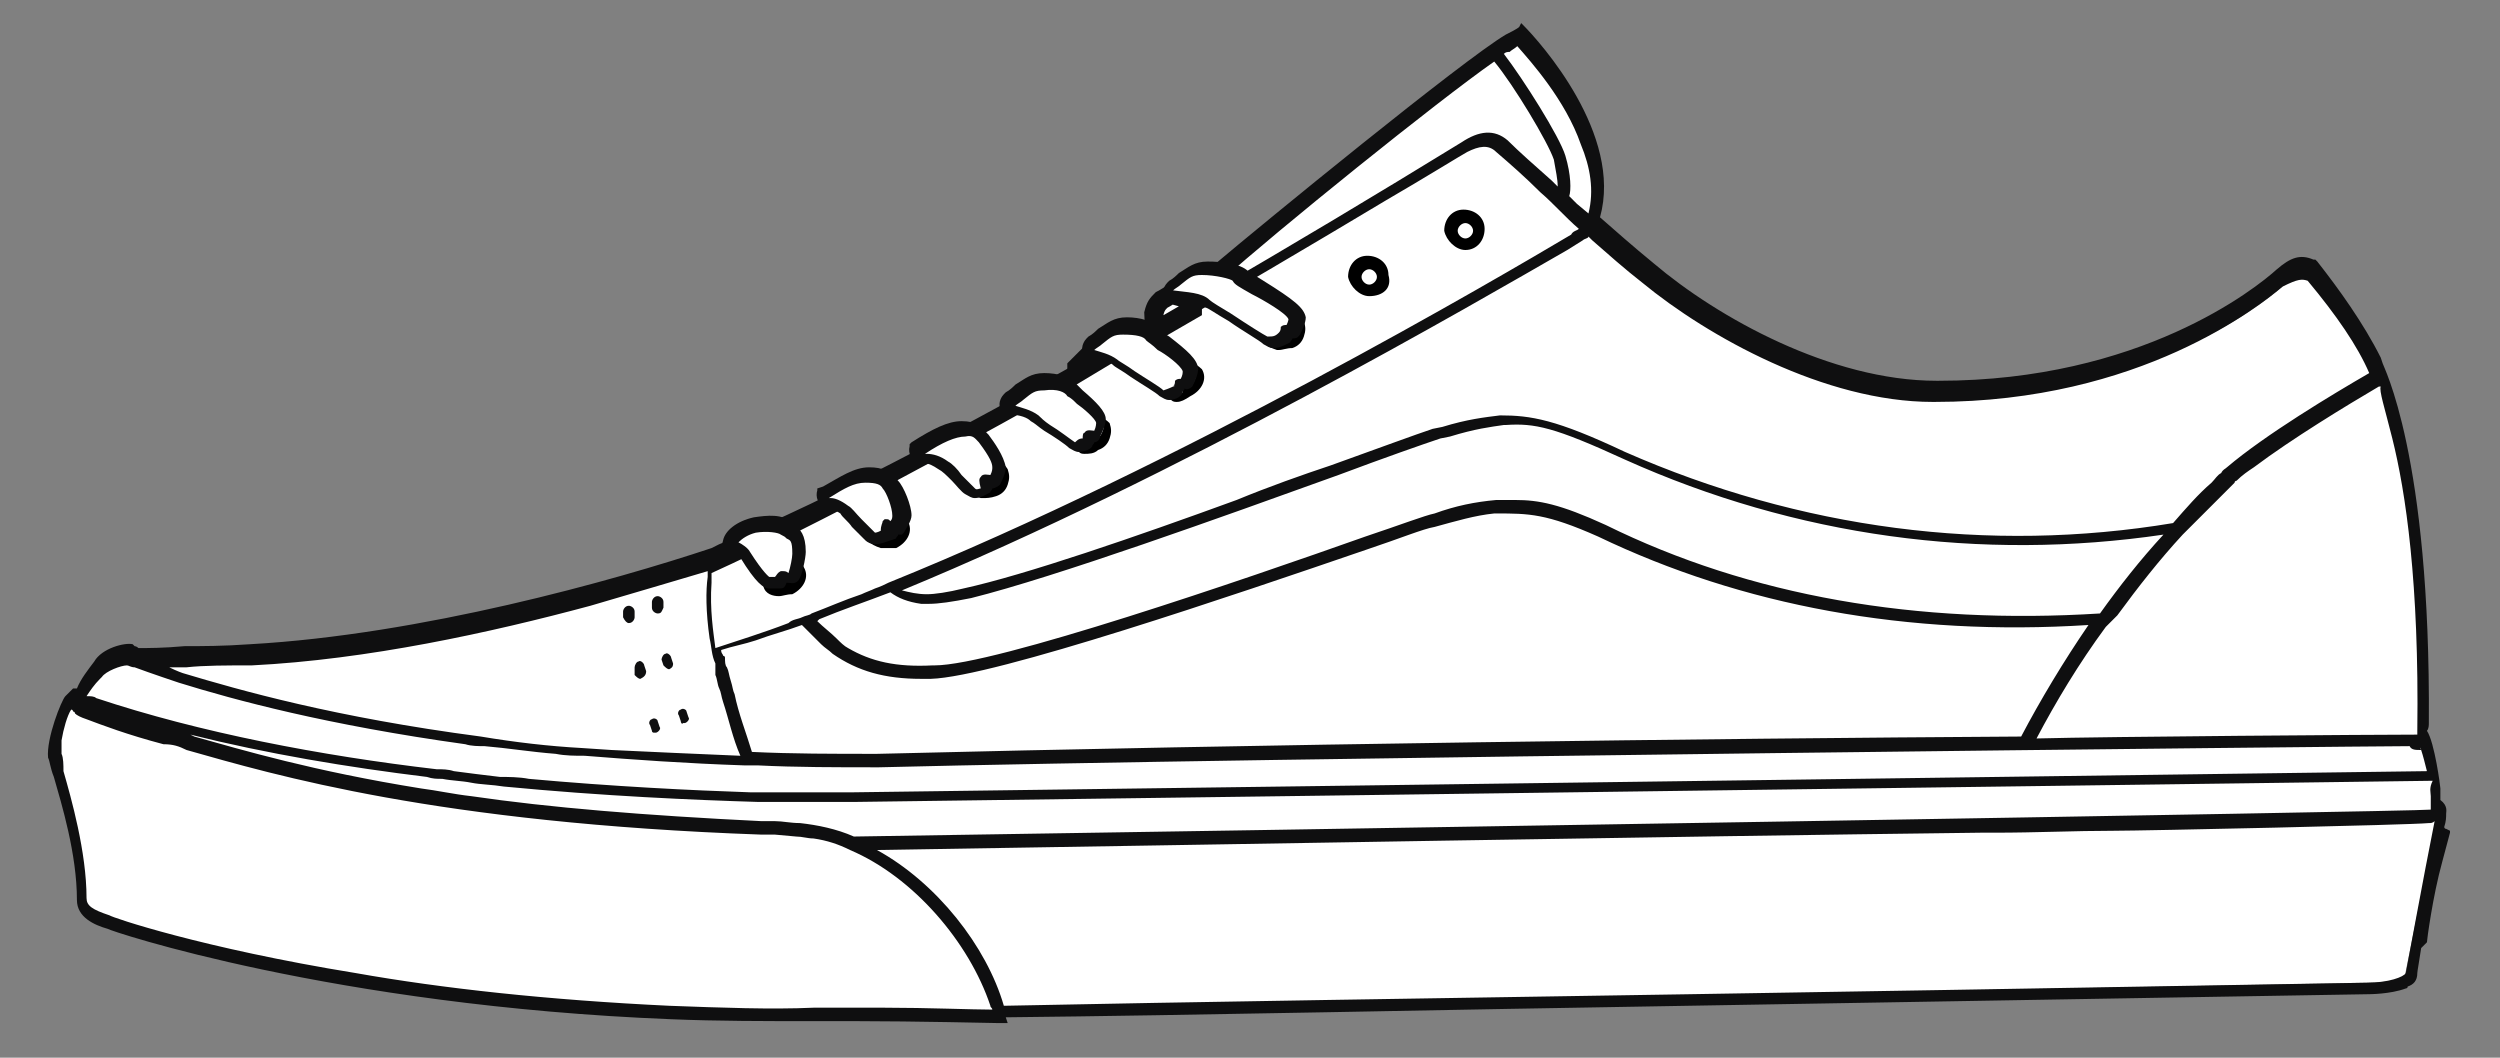 <?xml version="1.0" encoding="utf-8"?>
<!-- Generator: Adobe Illustrator 28.1.0, SVG Export Plug-In . SVG Version: 6.00 Build 0)  -->
<svg version="1.1" id="i-shoe-style-old-skool" xmlns="http://www.w3.org/2000/svg" xmlns:xlink="http://www.w3.org/1999/xlink"
	 x="0px" y="0px" viewBox="0 0 130 55" style="enable-background:new 0 0 130 55;" xml:space="preserve">
<rect x="0" y="0" width="130" height="55" fill="#808080" stroke="none"/>
<style type="text/css">
	.st0{fill:none;}
	.st1{fill:#0F0F10;}
	.st2{fill:#FFFFFF;}
	.st3{fill:#FFFFFF;stroke:#0F0F10;}
</style>
<path class="st0" d="M48.2,31.4c-0.9,0-1.5-0.2-2-0.6c-1.3,0.5-2.6,1-3.9,1.5c1.7,1.9,3.2,2.4,6,2.4h0.2c3.2-0.1,16.2-4.6,22.4-6.7
	c1.8-0.6,3-1.1,3.6-1.2c1.2-0.4,2.2-0.6,3.2-0.7h0.1c0.3,0,0.6,0,0.9,0c1.3,0,2.4,0.2,4.7,1.3C91,31,99.6,32.6,109.1,32
	c1-1.5,2.1-2.8,3.2-4.1c-9.5,1.4-19.1,0.1-28-3.9c-3.6-1.7-4.8-1.8-6.2-1.8H78c-0.7,0.1-1.6,0.2-2.8,0.6l-0.5,0.1
	c-0.9,0.3-2.8,1-5.3,1.9C62.1,27.4,50.9,31.5,48.2,31.4L48.2,31.4z M8.6,34.6c0.4,0.1,0.7,0.3,0.7,0.3c4.5,1.3,13.3,3.9,29,4.4
	c-0.5-1.5-1-3.1-1.4-4.6c0-0.1,0-0.1,0-0.1c-0.1-0.5-0.2-0.9-0.3-1.3c-0.2-1.5-0.1-2.6-0.1-3.2c0-0.1,0-0.1,0-0.2v-0.1
	c-1.7,0.5-3.7,1.2-6.1,1.8c-5.2,1.4-11.6,2.8-17.6,3.1c-1.4,0.1-2.5,0.1-3.4,0.1C9.2,34.5,8.9,34.5,8.6,34.6L8.6,34.6z"/>
<path class="st1" d="M82.6,11.6c0,0-0.1,0.1-0.4,0.3c0.2,0.1,0.3,0.3,0.5,0.5c0.1-0.1,0.2-0.1,0.2-0.1L82.6,11.6L82.6,11.6z"/>
<path class="st0" d="M82.2,7.5c0.4,1.3,0.5,2.4,0.4,3.6l0,0C82.9,10,82.7,8.7,82.2,7.5L82.2,7.5z M82.5,12.1L82.5,12.1L82.5,12.1z
	 M81,9.7c0-0.3-0.1-0.9-0.2-1.4c-0.2-0.9-2.1-3.9-3.1-5.1C74.7,5.4,66.3,12,63.4,14.6c-0.3,0.3-0.6,0.5-0.9,0.8
	c7.5-4.4,13.4-8,13.4-8c0.9-0.5,1.7-0.7,2.4-0.1c0.7,0.6,1.5,1.3,2.3,2.1L81,9.7L81,9.7z M106,38.3c3.6,0,17.8-0.1,19.8-0.1
	c0-0.1,0-0.1,0-0.2c0-7.7-0.7-12.4-1.3-15.2c-0.3-1.5-0.7-2.4-0.9-2.8h-0.1c-1.7,0.9-4.5,2.6-6.5,4.2c-0.3,0.3-0.7,0.5-0.9,0.7
	c0,0.1-0.1,0.1-0.1,0.1c-0.6,0.6-1.3,1.2-1.9,1.9c-0.3,0.3-0.5,0.5-0.7,0.8c-1.1,1.3-2.3,2.7-3.4,4.2l-0.5,0.7
	C108.2,34.5,107,36.5,106,38.3L106,38.3z M37.6,33.9c0,0.1,0.1,0.2,0.1,0.3c0.6-0.3,1.1-0.5,1.7-0.9C38.7,33.6,38.2,33.8,37.6,33.9
	L37.6,33.9z"/>
<path d="M42.4,32.4L42.4,32.4c0.1,0,0.1,0,0.1-0.1L42.4,32.4L42.4,32.4z"/>
<path class="st0" d="M76.4,7.9c-0.2,0.1-2.3,1.5-4.1,2.5c-3,1.8-7.4,4.4-12.3,7.2c-0.8,0.5-1.7,0.9-2.5,1.4
	c-7.2,4.1-15,8.3-20.2,10.3c0,0.2,0,0.3,0,0.5c-0.1,1.5,0.1,2.6,0.2,3.4c1.3-0.4,2.5-0.8,3.8-1.3c0.2-0.1,0.5-0.1,0.7-0.3
	c0.1-0.1,0.3-0.1,0.5-0.2c0.9-0.3,1.8-0.7,2.6-1c0.2-0.1,0.5-0.2,0.7-0.3c0.2-0.1,0.4-0.2,0.7-0.3C61.4,24,78.1,14.2,81.9,12
	c0.1-0.1,0.3-0.2,0.4-0.3c-0.1-0.1-0.2-0.2-0.3-0.3c-0.6-0.5-1.2-1.1-1.7-1.6c-0.9-0.8-1.7-1.5-2.3-2.1C77.5,7.5,77,7.5,76.4,7.9
	L76.4,7.9z"/>
<path class="st0" d="M115.6,24.5c0.1-0.1,0.2-0.1,0.3-0.3c2-1.7,5.5-3.8,7.4-4.9c-0.7-1.3-1.7-3-3.2-4.8c-0.3-0.1-0.5-0.1-1.1,0.4
	c-1.1,1-7.3,6-18.1,6h-0.1c-5.7,0-11.7-3.4-15.1-6.2c-0.9-0.8-1.8-1.5-2.6-2.2c-0.1-0.1-0.1-0.1-0.2-0.2l0,0
	c-0.1,0.1-0.2,0.1-0.3,0.2l-0.8,0.5c-4.6,2.7-20.3,11.8-34.6,17.6c0.3,0.1,0.7,0.3,1.3,0.2c0.4,0,1.1-0.1,1.9-0.3
	c3.2-0.7,9.1-2.8,14.2-4.6c1.8-0.7,3.4-1.3,4.9-1.8c2.4-0.9,4.4-1.6,5.3-1.9l0.5-0.1c1.3-0.4,2.2-0.6,3-0.6h0.1
	c1.6-0.1,2.8,0.2,6.5,1.9c9.1,4,18.8,5.4,28.5,3.7c0.7-0.7,1.3-1.4,2-2.1C115.2,24.8,115.4,24.6,115.6,24.5L115.6,24.5z M82.6,11.3
	c0.3-1.3,0-2.5-0.4-3.6c-0.9-2.3-2.6-4.4-3.3-5.2c-0.1,0.1-0.3,0.1-0.4,0.3c-0.1,0.1-0.1,0.1-0.3,0.1c1,1.3,2.9,4.3,3.2,5.3
	c0.3,1,0.2,1.7,0.2,2.1l0.4,0.4L82.6,11.3L82.6,11.3z M37.6,36.4c-0.1-0.2-0.1-0.4-0.2-0.7l-0.2-0.7c-0.1-0.2-0.1-0.4-0.1-0.6l0,0
	v-0.1c-0.1-0.5-0.2-0.9-0.3-1.3c-0.2-1.5-0.1-2.6-0.1-3.2c0-0.1,0-0.1,0-0.2v-0.1c-1.7,0.5-3.7,1.2-6.1,1.8
	c-5.2,1.4-11.6,2.8-17.6,3.1c-1.4,0.1-2.5,0.1-3.4,0.1c-0.3,0-0.6,0-0.9,0c0.4,0.1,0.7,0.3,0.7,0.3c3,0.9,7.9,2.3,15.5,3.3
	c1.8,0.2,3.5,0.4,5.3,0.6c2.7,0.3,5.5,0.4,8.2,0.5C38.2,38.2,37.8,37.3,37.6,36.4L37.6,36.4z"/>
<path class="st0" d="M81,9.7c0-0.3-0.1-0.9-0.2-1.4c-0.2-0.9-2.1-3.9-3.1-5.1C74.7,5.4,66.3,12,63.4,14.6c-0.3,0.3-0.6,0.5-0.9,0.8
	c7.5-4.4,13.4-8,13.4-8c0.9-0.5,1.7-0.7,2.4-0.1c0.7,0.6,1.5,1.3,2.3,2.1L81,9.7L81,9.7z"/>
<path class="st2" d="M3.7,36.5c-0.1,0-0.9,2-0.8,2.9c0.1,0.8,1.5,4.4,1.5,7.5c0,0.6,0.5,0.9,1.4,1.1c1.7,0.6,12.8,4,28.8,4.6
	c2.4,0.1,5.1,0.2,7.9,0.2c0.7,0,1.5,0,2.2-0.1c2.8,0,7.3,0.1,7.3,0.1c0-0.1-0.1-0.1-0.1-0.3c23.3-0.5,71.2-1.4,71.2-1.4l1.9-0.1
	c0,0,1.1-5.6,1.8-8.5c0,0-0.1-0.2,0-0.3c0.1-0.3,0-0.9,0-0.9c0-0.1-0.5-2.8-0.8-2.8l0,0c0.1-0.2,0.1-0.3,0.1-0.5
	c0.1-13-2.1-18-2.4-18.5l0,0c-0.7-1.6-2-3.4-3.4-5.2c-0.5-0.2-0.9-0.1-1.5,0.5c-2,1.8-8.2,5.9-18,5.8c-5.8,0-11.8-3.6-14.9-6.2
	c-1-0.9-2-1.7-3-2.6c1.1-3.6-1.8-7.7-3.8-9.9c-0.1,0-0.3,0.1-0.6,0.3c-1.7,0.9-12.1,9.3-15.2,12c-1.1,1-2.2,2-3.4,3
	c-7.9,4.6-17.1,9.5-22.8,11.7l0,0c-2.8,0.9-14,4.5-24,5c-3,0.1-4.9,0.2-6.1,0.3c-0.2-0.1-0.3-0.1-0.3-0.1c-0.3-0.1-1.3,0.2-1.7,0.7
	c0,0-0.7,0.8-1.1,1.7C3.7,36.5,3.7,36.5,3.7,36.5L3.7,36.5z"/>
<path class="st1" d="M3.4,36.2c-0.2,0.2-1,2.2-0.9,3.2l0,0c0.1,0.2,0.1,0.5,0.3,1c0.4,1.4,1.2,4,1.2,6.4c0,0.9,0.9,1.3,1.6,1.5
	c0.1,0.1,11.7,4,29.3,4.7c2.4,0.1,4.9,0.1,7.5,0.1c0.1,0,1.1,0,2.2,0c2.8,0,7.3,0.1,7.3,0.1h0.5l-0.1-0.3c9.6-0.1,23-0.4,35.5-0.6
	c17.9-0.3,34.9-0.6,35.3-0.6c0.1,0,1.2,0,2-0.3c0,0,0.1,0,0.1-0.1c0.3-0.1,0.5-0.3,0.5-0.7c0-0.1,0.1-0.6,0.2-1.3
	c0.1-0.1,0.2-0.2,0.3-0.3c0-0.1,0.3-2.4,0.8-4.2l0.4-1.5v-0.1l-0.2-0.1c-0.1,0-0.1-0.1-0.1-0.1c0.1-0.3,0.1-0.5,0.1-0.7
	c0-0.1,0.1-0.4-0.3-0.7c0-0.2,0-0.5,0-0.6V41c0-0.1-0.3-2.4-0.7-3c0.1-0.1,0.1-0.3,0.1-0.4c0.1-14-2.4-18.6-2.4-18.7l-0.1-0.3l0,0
	c-0.9-1.8-2.2-3.6-3.3-5l-0.1-0.1h-0.1c-0.7-0.3-1.2-0.1-1.9,0.5c-1.1,1-7.1,5.8-17.6,5.8h-0.1c-5.5,0-11.4-3.3-14.7-6.1
	c-1.1-0.9-2-1.7-2.8-2.4c1.2-4.3-3.1-9.1-4-10l-0.1-0.1L79,1.4c-0.1,0.1-0.5,0.3-0.7,0.4c-2.2,1.3-12.6,9.8-15.2,12
	c-1.1,0.9-2.2,1.9-3.2,2.9C52,21.2,43,26.1,37.4,28.3L37,28.5c-5.1,1.7-15.1,4.5-24,5c-1.4,0.1-2.5,0.1-3.4,0.1
	c-1.1,0.1-1.9,0.1-2.4,0.1C7.1,33.6,7,33.6,7,33.6l-0.1-0.1H6.9c-0.4-0.1-1.6,0.2-2,0.9c-0.3,0.4-0.7,0.9-0.9,1.4H3.8L3.4,36.2
	L3.4,36.2z M37.2,35.1c0.1,0.2,0.1,0.5,0.2,0.7c0.1,0.2,0.1,0.4,0.2,0.7c0.3,0.9,0.5,1.9,0.9,2.8c-2.4-0.1-4.6-0.2-6.7-0.3l-1.5-0.1
	c-1.8-0.1-3.5-0.3-5.3-0.6c-7.6-1-12.5-2.4-15.5-3.3c0,0-0.3-0.1-0.7-0.3c0.3,0,0.5,0,0.9,0c0.9-0.1,2.1-0.1,3.4-0.1
	c6-0.3,12.4-1.7,17.6-3.1c2.4-0.7,4.4-1.3,6.1-1.8v0.1c0,0.1,0,0.1,0,0.2c-0.1,0.7-0.1,1.8,0.1,3.2c0.1,0.4,0.1,0.9,0.3,1.3v0.1l0,0
	L37.2,35.1L37.2,35.1z M83.1,27.9c7.5,3.6,16.1,5.2,25.5,4.6c-1.3,1.9-2.5,3.9-3.5,5.8c-16.4,0.1-39.4,0.4-59.5,0.9
	c-2.3,0-4.4,0-6.5-0.1c-0.3-1-0.7-2-0.9-3c-0.1-0.2-0.1-0.4-0.2-0.7s-0.1-0.5-0.2-0.7c-0.1-0.1-0.1-0.3-0.1-0.5c0,0,0-0.1-0.1-0.1
	c0-0.1-0.1-0.1-0.1-0.3c0.6-0.2,1.2-0.3,1.8-0.5c0.8-0.3,1.6-0.5,2.4-0.8c0.1,0.1,0.1,0.1,0.1,0.1c0.3,0.3,0.6,0.6,0.9,0.9
	c0.2,0.2,0.4,0.3,0.6,0.5c1.3,0.9,2.7,1.3,4.6,1.3c0.1,0,0.3,0,0.4,0h0.1c3.3-0.1,15.9-4.4,22.6-6.7c1.8-0.6,3-1.1,3.6-1.2
	c1.1-0.3,2.1-0.6,3.1-0.7h0.1C79.5,26.7,80.4,26.7,83.1,27.9L83.1,27.9z M109.2,31.9C99.7,32.5,91,31,83.5,27.3
	C81.1,26.2,80,26,78.8,26c-0.3,0-0.5,0-0.9,0h-0.1c-1.1,0.1-2.1,0.3-3.2,0.7c-0.5,0.1-1.8,0.6-3.6,1.2c-6.2,2.2-19.3,6.7-22.4,6.7
	h-0.1c-1.9,0.1-3.2-0.2-4.4-0.9c-0.2-0.1-0.4-0.3-0.6-0.5c-0.3-0.3-0.7-0.6-1-0.9l0,0l0.1-0.1c1.2-0.5,2.4-0.9,3.7-1.4
	c0.4,0.3,0.9,0.5,1.6,0.6c0.1,0,0.3,0,0.4,0c0.5,0,1.2-0.1,2.2-0.3c4.4-1.1,13-4.2,19.1-6.4c2.4-0.9,4.4-1.6,5.3-1.9l0.5-0.1
	c1.3-0.4,2.1-0.5,2.8-0.6h0.1c1.5-0.1,2.5,0.1,6.2,1.8c8.9,4,18.5,5.3,28,3.9C111.3,29.1,110.2,30.5,109.2,31.9L109.2,31.9z
	 M57.5,19c0.9-0.5,1.7-0.9,2.4-1.4c4.1-2.4,8.2-4.8,12.2-7.2C74,9.3,76.1,8,76.3,7.9c0.6-0.3,1.1-0.4,1.5,0c0.7,0.6,1.5,1.3,2.3,2.1
	c0.7,0.6,1.3,1.3,2,1.9c-0.1,0.1-0.3,0.1-0.4,0.3c-3.7,2.2-20.4,12-35.5,18.1c-0.2,0.1-0.4,0.2-0.7,0.3c-0.2,0.1-0.5,0.2-0.7,0.3
	c-0.9,0.3-1.8,0.7-2.6,1c-0.1,0.1-0.3,0.1-0.5,0.2c-0.2,0.1-0.5,0.1-0.7,0.3c-1.3,0.5-2.6,0.9-3.8,1.3c-0.1-0.8-0.3-2-0.2-3.4
	c0-0.2,0-0.4,0-0.5C42.5,27.3,50.3,23.1,57.5,19L57.5,19z M77.7,3.2c1,1.2,2.8,4.2,3.1,5.1C80.9,8.9,81,9.3,81,9.7l-0.3-0.3
	c-0.9-0.8-1.7-1.5-2.3-2.1c-0.7-0.6-1.5-0.5-2.4,0.1c-4.4,2.7-8.9,5.4-13.4,8c0.3-0.3,0.6-0.5,0.9-0.8C66.4,12,74.7,5.3,77.7,3.2
	L77.7,3.2z M82.2,7.5c0.5,1.2,0.7,2.4,0.4,3.6l0,0L82,10.6l-0.4-0.4c0.1-0.3,0.1-1.1-0.2-2.1c-0.3-1-2.2-4-3.2-5.3
	c0.1-0.1,0.2-0.1,0.3-0.1c0.1-0.1,0.3-0.2,0.4-0.3C79.6,3.2,81.4,5.2,82.2,7.5L82.2,7.5z M120,14.6c1.5,1.8,2.6,3.4,3.2,4.8
	c-1.9,1.1-5.4,3.2-7.4,4.9c-0.1,0.1-0.2,0.1-0.3,0.3c-0.2,0.1-0.3,0.3-0.5,0.5c-0.7,0.6-1.3,1.3-2,2.1c-9.6,1.6-19.4,0.3-28.5-3.7
	c-3.6-1.7-4.9-1.9-6.5-1.9H78c-0.8,0.1-1.7,0.2-3,0.6l-0.5,0.1c-0.9,0.3-2.8,1-5.3,1.9c-1.5,0.5-3.2,1.1-4.9,1.8
	c-5.2,1.9-11,3.9-14.2,4.6c-0.8,0.2-1.5,0.3-1.9,0.3c-0.5,0-0.9-0.1-1.3-0.2c14.3-5.9,29.9-15,34.6-17.7l0.8-0.5
	c0.1-0.1,0.3-0.1,0.3-0.2l0,0c0.1,0.1,0.1,0.1,0.2,0.2c0.8,0.7,1.7,1.5,2.6,2.2c3.4,2.8,9.5,6.2,15.1,6.2h0.1c10.7,0,16.9-5,18.1-6
	C119.5,14.5,119.7,14.5,120,14.6L120,14.6z M124.4,22.8c0.7,2.8,1.4,7.5,1.3,15.2c0,0.1,0,0.1,0,0.2c-2,0-16.1,0.1-19.8,0.2
	c1-1.9,2.2-3.9,3.6-5.8l0.3-0.3l0.3-0.3c1.1-1.5,2.2-2.9,3.4-4.2c0.1-0.1,0.3-0.3,0.4-0.4c0.1-0.1,0.3-0.3,0.4-0.4
	c0.7-0.7,1.3-1.3,1.9-1.9c0-0.1,0.1-0.1,0.1-0.1c0.3-0.3,0.6-0.5,0.9-0.7c2-1.5,4.8-3.2,6.5-4.2h0.1C123.7,20.3,124,21.2,124.4,22.8
	L124.4,22.8z M125.9,39c0.1,0.3,0.2,0.7,0.3,1.1l-81.8,1.1c-0.1,0-1.8,0-4.6,0H39c-3-0.1-7.1-0.3-11.5-0.7c-0.5-0.1-1.1-0.1-1.5-0.1
	c-0.8-0.1-1.7-0.2-2.4-0.3c-0.3-0.1-0.6-0.1-0.9-0.1c-6-0.7-12.3-1.9-17.7-3.7c-0.1-0.1-0.3-0.1-0.5-0.1c0.2-0.3,0.4-0.6,0.7-0.9
	l0.1-0.1c0.2-0.3,1-0.6,1.3-0.6c0.1,0,0.2,0.1,0.4,0.1c0.8,0.3,2.3,0.8,2.3,0.8c2.9,0.9,7.7,2.2,14.9,3.2c0.3,0.1,0.7,0.1,1,0.1
	c1.2,0.1,2.4,0.3,3.7,0.4c0.5,0.1,1,0.1,1.5,0.1c2.5,0.2,5.3,0.4,8.3,0.5h0.7c2,0.1,4.1,0.1,6.3,0.1c20-0.5,77.5-1.1,79.6-1.1
	C125.4,39,125.6,39,125.9,39C125.8,38.8,125.9,38.9,125.9,39L125.9,39z M126.4,41.4L126.4,41.4c0,0.2,0,0.5,0,0.7
	c-0.7,0.1-62.7,1.1-82,1.4c-0.9-0.4-1.9-0.6-2.8-0.7c-0.5,0-0.9-0.1-1.3-0.1c-0.3,0-0.5,0-0.7,0c-6.1-0.3-11-0.7-15.1-1.3
	c-0.9-0.1-1.8-0.3-2.6-0.4c-5.6-0.9-9.3-2-11.8-2.7l-0.2-0.1c4,1,8.2,1.7,12.3,2.2c0.3,0.1,0.5,0.1,0.8,0.1c0.5,0.1,1,0.1,1.5,0.2
	c0.5,0.1,1.1,0.1,1.7,0.2c5.2,0.5,9.9,0.7,13.2,0.8c0.3,0,0.5,0,0.7,0c1.3,0,2.4,0,3.2,0s1.2,0,1.2,0l82-1.1
	C126.3,41,126.4,41.2,126.4,41.4L126.4,41.4z M52.2,52.3c-0.9-3.1-3.5-6.4-6.6-8.1c18.9-0.3,40.9-0.7,57.4-0.9c0.2,0,0.5,0,0.7,0
	c2.2,0,4.2-0.1,6.2-0.1c1.5,0,15.4-0.3,16.4-0.4c0.1,0,0.2,0,0.3-0.1c-0.6,3-1.4,7.4-1.5,7.9c-0.1,0.2-0.9,0.5-2,0.5
	c-0.5,0-16.6,0.3-35.3,0.6C75.3,51.9,61.8,52.1,52.2,52.3L52.2,52.3L52.2,52.3z M3.2,39.2c0-0.2,0-0.5,0-0.7
	c0.1-0.6,0.3-1.3,0.5-1.6c0.1,0,0.1,0.1,0.1,0.1c0.1,0,0.1,0.1,0.1,0.1c0.1,0.1,0.3,0.2,0.6,0.3c0.8,0.3,2.1,0.8,4,1.3
	C9,38.7,9.3,38.8,9.7,39c4.6,1.3,13,3.8,29.9,4.4c0.2,0,0.5,0,0.7,0l1.1,0.1c0.3,0,0.6,0.1,0.9,0.1c0.7,0.1,1.3,0.3,1.9,0.6
	c3.3,1.4,6.2,4.8,7.3,8.1l0,0c0,0.1,0.1,0.1,0.1,0.2c-1,0-3.4-0.1-5.6-0.1h-1.5c-0.8,0-1.5,0-2.2,0c-2.2,0.1-4.8,0-7.5-0.1
	C28.5,52,23,51.4,18.5,50.6c-8-1.3-12.7-2.9-12.8-3c-0.9-0.3-1.2-0.5-1.2-0.9c0-2.4-0.8-5.2-1.2-6.6C3.3,39.8,3.3,39.4,3.2,39.2
	L3.2,39.2z"/>
<g>
	<path class="st1" d="M40.5,29.4c0.4-0.3,0.8-0.2,1,0.1c0.1,0.3,0,0.7-0.5,0.9c-0.5,0.2-0.9,0.1-1.1-0.1
		C39.8,30,40.1,29.7,40.5,29.4z"/>
	<path d="M40.5,31c-0.3,0-0.7-0.1-0.8-0.5c-0.3-0.5,0-1,0.6-1.3c0.3-0.2,0.7-0.3,1-0.1c0.2,0.1,0.4,0.2,0.5,0.4
		c0.3,0.5,0,1.1-0.6,1.4C40.9,30.9,40.7,31,40.5,31L40.5,31z M40.6,29.8c-0.3,0.1-0.4,0.4-0.4,0.5c0.1,0.1,0.3,0.1,0.6,0
		s0.4-0.4,0.3-0.5c0,0,0-0.1-0.1-0.1H41C40.9,29.6,40.8,29.6,40.6,29.8z"/>
	<path class="st1" d="M51,24.4c0.4-0.2,0.9-0.1,1,0.1c0.1,0.3,0,0.7-0.5,0.9c-0.4,0.2-0.9,0.1-1-0.1C50.4,25.1,50.6,24.7,51,24.4z"
		/>
	<path d="M51.1,25.9c-0.1,0-0.1,0-0.1,0c-0.3-0.1-0.5-0.2-0.7-0.4c-0.1-0.2-0.1-0.4-0.1-0.7c0.1-0.3,0.3-0.6,0.7-0.7
		c0.6-0.3,1.2-0.2,1.5,0.3c0.1,0.3,0.1,0.5,0,0.8c-0.1,0.3-0.3,0.5-0.6,0.6C51.5,25.9,51.3,25.9,51.1,25.9L51.1,25.9z M51.4,24.6
		c-0.1,0-0.2,0-0.3,0.1c-0.2,0.1-0.3,0.3-0.3,0.3c0,0.1,0,0.1,0,0.1s0.1,0.1,0.2,0.1c0.1,0,0.3,0,0.4-0.1s0.3-0.2,0.3-0.3
		c0-0.1,0.1-0.1,0-0.2C51.6,24.7,51.6,24.6,51.4,24.6L51.4,24.6z"/>
	<path class="st1" d="M45.8,27c0.4-0.2,0.9-0.1,1,0.1c0.1,0.3,0,0.7-0.5,0.9c-0.4,0.2-0.9,0.1-1-0.1C45.2,27.7,45.4,27.2,45.8,27z"
		/>
	<path d="M45.9,28.5c-0.1,0-0.1,0-0.1,0c-0.3-0.1-0.5-0.2-0.7-0.4C45,27.9,45,27.7,45,27.5c0.1-0.3,0.3-0.6,0.7-0.7
		c0.6-0.3,1.2-0.2,1.5,0.3c0.3,0.5,0,1.1-0.6,1.4C46.4,28.5,46.1,28.5,45.9,28.5L45.9,28.5z M46.3,27.2c-0.1,0-0.2,0-0.3,0.1
		c-0.2,0.1-0.3,0.3-0.3,0.3c0,0.1,0,0.1,0,0.1c0,0.1,0.1,0.1,0.2,0.1c0.1,0,0.3,0,0.4-0.1c0.3-0.1,0.4-0.4,0.3-0.5
		C46.5,27.3,46.4,27.2,46.3,27.2L46.3,27.2z"/>
	<path class="st1" d="M56.3,22.1c0.4-0.2,0.9-0.1,1.1,0.1c0.2,0.3-0.1,0.7-0.5,0.9c-0.4,0.2-0.9,0.1-1-0.1
		C55.8,22.7,55.9,22.3,56.3,22.1z"/>
	<path d="M56.4,23.6c-0.1,0-0.2,0-0.3-0.1c-0.2-0.1-0.4-0.2-0.5-0.4c-0.1-0.2-0.1-0.4-0.1-0.7c0.1-0.3,0.3-0.6,0.7-0.7
		c0.3-0.1,0.5-0.2,0.8-0.1c0.3,0.1,0.5,0.2,0.7,0.4c0.1,0.3,0.1,0.5,0,0.8c-0.1,0.3-0.3,0.5-0.6,0.6C56.9,23.6,56.6,23.6,56.4,23.6
		L56.4,23.6z M56.8,22.3c-0.1,0-0.2,0-0.3,0.1c-0.2,0.1-0.3,0.3-0.3,0.3c0,0.1,0,0.1,0,0.1c0,0.1,0.1,0.1,0.1,0.1
		c0.1,0.1,0.3,0,0.5-0.1c0.1-0.1,0.3-0.2,0.3-0.3c0-0.1,0.1-0.1,0-0.2C57,22.3,56.9,22.3,56.8,22.3C56.9,22.3,56.9,22.3,56.8,22.3
		L56.8,22.3z"/>
	<g>
		<path class="st1" d="M61.1,19.4c0.4-0.2,0.9-0.1,1.1,0.1c0.2,0.3-0.1,0.7-0.5,0.9s-0.9,0.1-1-0.1C60.5,20.1,60.7,19.6,61.1,19.4z"
			/>
		<path d="M61.2,20.9c-0.1,0-0.2,0-0.3-0.1c-0.2-0.1-0.4-0.2-0.5-0.4c-0.1-0.2-0.1-0.4-0.1-0.7c0.1-0.3,0.3-0.6,0.7-0.7
			c0.3-0.1,0.5-0.2,0.8-0.2c0.3,0.1,0.5,0.2,0.7,0.4c0.3,0.5,0,1.1-0.6,1.4C61.6,20.8,61.4,20.9,61.2,20.9L61.2,20.9z M61.6,19.6
			c-0.1,0-0.3,0-0.3,0.1C61.1,19.8,61,19.9,61,20c0,0.1,0,0.1,0,0.1s0.1,0.1,0.1,0.1c0.1,0.1,0.3,0,0.5-0.1c0.3-0.1,0.4-0.4,0.3-0.5
			S61.7,19.6,61.6,19.6L61.6,19.6L61.6,19.6z"/>
	</g>
	<g>
		<path class="st2" d="M66.4,16.7c0.4-0.2,0.9-0.2,1.1,0.1c0.1,0.3,0,0.7-0.5,0.9c-0.4,0.2-0.9,0.2-1-0.1
			C65.8,17.3,66,16.9,66.4,16.7z"/>
		<path d="M66.5,18.2c-0.1,0-0.1,0-0.1,0c-0.3-0.1-0.5-0.2-0.7-0.4c-0.1-0.2-0.1-0.4-0.1-0.7c0.1-0.3,0.3-0.6,0.7-0.7
			c0.3-0.2,0.7-0.2,1-0.1c0.2,0.1,0.4,0.2,0.5,0.4c0.1,0.3,0.1,0.5,0,0.8c-0.1,0.3-0.3,0.5-0.6,0.6C66.9,18.1,66.7,18.2,66.5,18.2
			L66.5,18.2z M66.9,16.9c-0.1,0-0.2,0-0.3,0.1c-0.2,0.1-0.3,0.3-0.3,0.3c0,0.1,0,0.1,0,0.1c0,0.1,0.1,0.1,0.2,0.1
			c0.1,0,0.3,0,0.4-0.1c0.1-0.1,0.3-0.2,0.3-0.3c0-0.1,0.1-0.1,0-0.2c0-0.1-0.1-0.1-0.1-0.1C67,16.9,66.9,16.9,66.9,16.9L66.9,16.9z
			"/>
	</g>
	<g>
		<path class="st2" d="M76.1,11.3c-0.4,0-0.7,0.3-0.7,0.7c0.1,0.4,0.3,0.7,0.7,0.7c0.4,0,0.7-0.3,0.7-0.7
			C76.9,11.6,76.5,11.3,76.1,11.3z"/>
		<path d="M76.2,13c-0.5,0-1-0.5-1.1-1c0-0.6,0.4-1.1,1-1.1c0.6,0,1.1,0.4,1.1,1S76.8,13,76.2,13L76.2,13L76.2,13z M76.2,11.6
			c-0.2,0-0.4,0.2-0.4,0.4c0,0.2,0.2,0.4,0.4,0.4s0.4-0.2,0.4-0.4S76.4,11.6,76.2,11.6z"/>
	</g>
	<g>
		<path class="st2" d="M71.2,13.6c-0.4,0-0.7,0.3-0.7,0.7c0,0.4,0.3,0.7,0.7,0.7c0.4,0,0.7-0.3,0.7-0.7
			C71.9,13.9,71.6,13.6,71.2,13.6z"/>
		<path d="M71.2,15.4c-0.5,0-1-0.5-1.1-1c0-0.6,0.4-1.1,1-1.1c0.6,0,1.1,0.4,1.1,1C72.4,15,71.9,15.4,71.2,15.4L71.2,15.4L71.2,15.4
			z M71.2,14c-0.2,0-0.4,0.2-0.4,0.4c0,0.2,0.2,0.4,0.4,0.4s0.4-0.2,0.4-0.4S71.4,14,71.2,14z"/>
	</g>
</g>
<g>
	<path class="st3" d="M62,15.6v0.5l-1.9,1.1c0,0-0.1-0.5-0.1-0.9c0.1-0.4,0.2-0.5,0.4-0.7c0.2-0.1,0.5-0.3,0.5-0.3L62,15.6z
		 M57.5,18.5l-1.5,0.9v-0.3c0,0,0.3-0.3,0.3-0.3c0,0,0.5-0.5,0.5-0.5C57.5,18.5,57.5,18.5,57.5,18.5z"/>
</g>
<g>
	<path class="st2" d="M37.9,28.3c0.3-0.9,2.4-1.3,3-0.8c0.2,0.3,0.7,0.1,0.7,1.3c0,0.3-0.2,1.2-0.3,1.3c-0.1,0.1-0.4-0.1-0.5-0.1
		c-0.1,0-0.1,0.3-0.2,0.3c-0.1,0-0.4,0-0.5,0c-0.3,0-0.7-0.5-1.3-1.4C38.5,28.4,37.9,28.3,37.9,28.3L37.9,28.3z"/>
	<path class="st1" d="M40.5,30.6L40.5,30.6c-0.1,0-0.5,0-0.5,0c-0.3,0-0.7-0.3-1.5-1.6c-0.2-0.3-0.6-0.4-0.6-0.4l-0.4-0.1l0.1-0.4
		c0.1-0.5,0.7-1,1.6-1.2c0.7-0.1,1.5-0.2,2,0.3c0,0,0.1,0.1,0.1,0.1c0.3,0.2,0.6,0.5,0.6,1.4c0,0.3-0.2,1.3-0.4,1.5
		c-0.2,0.2-0.4,0.1-0.6,0.1C40.8,30.6,40.7,30.6,40.5,30.6L40.5,30.6z M40.7,29.7c0.1,0,0.2,0,0.3,0.1c0.1-0.3,0.2-0.8,0.2-1
		c0-0.7-0.1-0.7-0.3-0.8c-0.1-0.1-0.1-0.1-0.3-0.2c-0.1-0.1-0.7-0.2-1.3-0.1c-0.4,0.1-0.7,0.3-0.9,0.5c0.2,0.1,0.5,0.3,0.6,0.5
		c0.7,1.1,1,1.3,1,1.3c0.1,0,0.2,0,0.3,0c0.1-0.1,0.1-0.2,0.3-0.3C40.7,29.7,40.7,29.7,40.7,29.7L40.7,29.7z"/>
	<path class="st2" d="M42.7,25.7c0.9-0.6,1.6-1,2.3-1c0.7,0,1,0.2,1.2,0.5c0.2,0.3,0.6,1.1,0.6,1.6c0,0.2-0.2,0.5-0.3,0.7
		c-0.1,0.1-0.3-0.3-0.3-0.3c-0.1,0.1-0.1,0.5-0.1,0.5c-0.1,0.1-0.5,0.3-0.8,0.1c-0.4-0.3-1-1.1-1.3-1.4c-0.4-0.3-0.7-0.3-0.9-0.3
		C42.6,26.1,42.7,25.7,42.7,25.7L42.7,25.7z"/>
	<path class="st1" d="M45.5,28.3c-0.2,0-0.4-0.1-0.5-0.2c-0.2-0.2-0.5-0.5-0.7-0.7c-0.2-0.3-0.5-0.5-0.6-0.7
		c-0.3-0.2-0.4-0.2-0.5-0.3c-0.1,0-0.1,0-0.2,0c-0.5-0.1-0.6-0.6-0.5-0.9v-0.1l0.3-0.1c0.9-0.5,1.6-1,2.4-1c0.7,0,1.1,0.2,1.5,0.7
		c0.3,0.3,0.7,1.3,0.7,1.8c0,0.3-0.3,0.7-0.4,0.9l-0.1,0.1h-0.1c-0.1,0-0.1,0-0.1,0c0,0.1-0.1,0.1-0.1,0.2
		C46,28.2,45.8,28.3,45.5,28.3L45.5,28.3z M45.8,27.6L45.8,27.6c0-0.3,0.1-0.4,0.1-0.5L46,27h0.1c0.1,0,0.1,0,0.2,0.1
		c0.1-0.1,0.1-0.2,0.1-0.3c0-0.4-0.3-1.2-0.5-1.4c-0.1-0.2-0.3-0.3-0.9-0.3c-0.6,0-1.1,0.3-1.9,0.8l0,0c0.1,0,0.1,0,0.1,0
		c0.2,0,0.5,0.1,0.9,0.4c0.2,0.1,0.4,0.4,0.7,0.7s0.5,0.5,0.7,0.7C45.5,27.7,45.6,27.7,45.8,27.6L45.8,27.6z"/>
	<path class="st2" d="M47.7,23.3c0.9-0.6,1.7-1,2.4-1.1c0.7,0,0.9,0.3,1.1,0.6c0.2,0.3,0.7,0.9,0.8,1.5c0,0.2-0.1,0.5-0.3,0.7
		c-0.1,0.1-0.4-0.1-0.5,0c-0.1,0.1,0.1,0.3,0,0.3c-0.1,0.1-0.5,0.3-0.8,0.1c-0.4-0.3-1.1-1.1-1.4-1.3c-0.5-0.3-0.8-0.3-1.1-0.3
		C47.6,23.7,47.7,23.3,47.7,23.3L47.7,23.3z"/>
	<path class="st1" d="M50.7,25.9c-0.2,0-0.3-0.1-0.5-0.2c-0.2-0.1-0.5-0.5-0.7-0.7c-0.3-0.3-0.5-0.5-0.7-0.6
		c-0.3-0.2-0.5-0.3-0.7-0.3c-0.1,0-0.1,0-0.2,0c-0.5-0.1-0.7-0.5-0.6-0.9v-0.1l0.1-0.1c1.1-0.7,1.9-1.1,2.6-1.1
		c0.8,0,1.1,0.3,1.3,0.6l0.1,0.1c0.3,0.4,0.8,1.1,0.9,1.7c0,0.3-0.2,0.7-0.3,0.9c-0.1,0.1-0.3,0.2-0.4,0.2c0,0.1-0.1,0.1-0.1,0.2
		C51.3,25.7,51,25.9,50.7,25.9L50.7,25.9z M51,24.8c0.1-0.2,0.4-0.1,0.5-0.1c0.1-0.2,0.1-0.3,0.1-0.4c0-0.2-0.1-0.5-0.7-1.3L50.9,23
		c-0.2-0.2-0.3-0.4-0.7-0.3c-0.5,0-1.2,0.3-2.1,0.9l0,0c0.1,0,0.1,0,0.1,0c0.3,0,0.7,0.1,1.1,0.4c0.2,0.1,0.5,0.4,0.7,0.7
		c0.3,0.3,0.5,0.5,0.7,0.7c0.1,0.1,0.2,0,0.3,0C50.9,25,50.9,24.9,51,24.8z M51,25.1L51,25.1z"/>
	<g>
		<path class="st2" d="M52.6,20.8c0.9-0.6,1.1-0.9,1.8-0.9c0.7,0,1.2,0.2,1.5,0.5c0.3,0.3,1.5,1.1,1.5,1.7c0,0.2-0.1,0.5-0.3,0.7
			c-0.1,0.1-0.4-0.1-0.5,0c-0.1,0.1,0.1,0.3,0,0.3c-0.1,0.1-0.5,0.3-0.8,0.1c-0.4-0.3-1.6-1.1-1.9-1.4c-0.5-0.3-1-0.4-1.3-0.5
			C52.3,21.1,52.6,20.8,52.6,20.8L52.6,20.8z"/>
		<path class="st1" d="M56.1,23.5c-0.2,0-0.3-0.1-0.5-0.2c-0.2-0.2-0.8-0.6-1.3-0.9c-0.3-0.2-0.5-0.4-0.7-0.5
			c-0.3-0.3-0.8-0.3-1.1-0.4h-0.1c-0.3-0.1-0.4-0.3-0.4-0.3c-0.1-0.3,0.1-0.6,0.2-0.7l0.1-0.1c0.2-0.1,0.4-0.3,0.5-0.4
			c0.5-0.3,0.8-0.6,1.5-0.6c0.7,0,1.4,0.2,1.7,0.6c0.1,0.1,0.2,0.2,0.3,0.3c0.7,0.6,1.2,1.1,1.2,1.5c0,0.3-0.2,0.7-0.3,0.9
			C57.2,22.9,57,23,56.9,23c0,0.1-0.1,0.1-0.1,0.2C56.7,23.4,56.3,23.5,56.1,23.5L56.1,23.5z M56.3,22.8c0-0.1,0-0.3,0.1-0.3
			c0.1-0.2,0.4-0.1,0.5-0.1C57,22.2,57,22,57,22c0-0.2-0.7-0.8-1-1c-0.2-0.2-0.3-0.3-0.5-0.4c-0.1-0.2-0.5-0.4-1.2-0.3
			c-0.5,0-0.6,0.1-1.1,0.5c-0.1,0.1-0.3,0.2-0.4,0.3c0.3,0.1,0.8,0.2,1.2,0.5c0.1,0.1,0.3,0.3,0.6,0.5c0.5,0.3,1,0.7,1.3,0.9
			C56.1,22.8,56.2,22.8,56.3,22.8L56.3,22.8z"/>
	</g>
	<g>
		<path class="st2" d="M56.9,17.9c0.9-0.6,1.1-0.9,1.8-0.9s1.2,0.2,1.5,0.5c0.3,0.3,1.9,1.3,2,1.9c0,0.2-0.1,0.5-0.3,0.7
			c-0.1,0.1-0.2-0.1-0.3,0c-0.1,0.1-0.1,0.3-0.1,0.3c-0.1,0.1-0.5,0.3-0.8,0.1c-0.4-0.3-2.1-1.4-2.3-1.6c-0.5-0.3-1-0.4-1.3-0.5
			C56.5,18.3,56.9,17.9,56.9,17.9L56.9,17.9z"/>
		<path class="st1" d="M60.8,20.8c-0.2,0-0.3-0.1-0.5-0.2c-0.2-0.2-0.9-0.6-1.5-1c-0.4-0.3-0.8-0.5-0.9-0.6
			c-0.3-0.3-0.8-0.3-1.1-0.4h-0.1c-0.3-0.1-0.4-0.3-0.4-0.3c-0.1-0.3,0.1-0.6,0.2-0.7l0.1-0.1c0.2-0.1,0.4-0.3,0.5-0.4
			c0.5-0.3,0.8-0.6,1.5-0.6c0.7,0,1.4,0.2,1.7,0.6c0.1,0.1,0.3,0.3,0.5,0.4c0.9,0.7,1.5,1.2,1.5,1.7c0,0.3-0.2,0.7-0.3,0.9
			c-0.1,0.1-0.3,0.2-0.4,0.1c0,0.1-0.1,0.1-0.1,0.2C61.4,20.7,61,20.8,60.8,20.8L60.8,20.8z M61,20.1C61.1,20.1,61.1,20,61,20.1
			c0.1-0.1,0.1-0.2,0.1-0.3c0.1-0.1,0.2-0.1,0.3-0.1c0.1-0.2,0.1-0.3,0.1-0.4c-0.1-0.3-0.9-0.9-1.3-1.1c-0.3-0.3-0.5-0.4-0.6-0.5
			c-0.1-0.2-0.5-0.3-1.2-0.3c-0.5,0-0.6,0.1-1.1,0.5c-0.1,0.1-0.3,0.2-0.4,0.3c0.3,0.1,0.8,0.2,1.2,0.5c0.1,0.1,0.5,0.3,0.9,0.6
			c0.6,0.4,1.3,0.8,1.5,1C60.8,20.2,61,20.1,61,20.1L61,20.1z"/>
	</g>
	<g>
		<path class="st2" d="M60.9,14.9c0.9-0.6,1.1-0.9,1.8-0.9c0.7-0.1,1.6,0.1,1.9,0.4c0.2,0.3,2.8,1.7,2.9,2.2c0,0.2-0.1,0.5-0.3,0.7
			c-0.1,0.1-0.2-0.1-0.3,0s-0.1,0.3-0.1,0.3c-0.1,0.1-0.5,0.3-0.8,0.1c-0.4-0.3-2.6-1.7-3-1.9c-0.5-0.3-1.7-0.3-2-0.4
			C60.6,15.3,60.9,14.9,60.9,14.9L60.9,14.9z"/>
		<path class="st1" d="M66.2,18.1c-0.2,0-0.3-0.1-0.5-0.2c-0.2-0.2-1.1-0.7-1.8-1.2c-0.7-0.4-1.1-0.7-1.2-0.7
			c-0.3-0.2-1.1-0.3-1.5-0.3c-0.1,0-0.3,0-0.3,0c-0.3-0.1-0.4-0.3-0.4-0.3c-0.1-0.3,0.1-0.6,0.2-0.7l0.1-0.1
			c0.2-0.1,0.4-0.3,0.5-0.4c0.5-0.3,0.8-0.6,1.5-0.6s1.7,0.1,2.1,0.5c0.1,0.1,0.5,0.3,0.8,0.5c1.6,1,2.1,1.4,2.2,1.9
			c0,0.3-0.2,0.7-0.3,0.9c-0.1,0.1-0.1,0.2-0.4,0.2c0,0.1-0.1,0.1-0.1,0.2C66.7,18,66.5,18.1,66.2,18.1L66.2,18.1z M66.5,17.3
			L66.5,17.3c0.1-0.1,0.1-0.2,0.1-0.3c0.1-0.1,0.2-0.1,0.3-0.1c0.1-0.2,0.1-0.3,0.1-0.3c-0.1-0.3-1.3-1-1.9-1.3
			c-0.7-0.4-0.9-0.5-1-0.7c-0.1-0.1-0.9-0.3-1.6-0.3c-0.5,0-0.6,0.1-1.1,0.5c-0.1,0.1-0.3,0.2-0.4,0.3l0,0c0.7,0.1,1.5,0.1,1.9,0.5
			c0.1,0.1,0.6,0.4,1.1,0.7c0.9,0.6,1.7,1.1,1.9,1.2C66.2,17.5,66.3,17.5,66.5,17.3L66.5,17.3z"/>
	</g>
</g>
<g>
	<path class="st1" d="M35.4,37.5l-0.1-0.3c-0.1-0.1,0-0.3,0.1-0.3c0.1-0.1,0.3,0,0.3,0.1l0.1,0.3l0,0c0.1,0.1-0.1,0.3-0.2,0.3h-0.1
		C35.5,37.7,35.4,37.6,35.4,37.5z M34.8,34.8c-0.1,0-0.2-0.1-0.3-0.2l-0.1-0.3c0-0.1,0.1-0.3,0.2-0.3c0.1-0.1,0.3,0.1,0.3,0.2
		l0.1,0.3l0,0C35,34.6,35,34.7,34.8,34.8C34.8,34.8,34.8,34.8,34.8,34.8L34.8,34.8z M34.2,31.9c-0.1,0-0.3-0.1-0.3-0.3v-0.3
		c0-0.1,0.1-0.3,0.3-0.3c0.1,0,0.3,0.1,0.3,0.3v0.3l0,0C34.4,31.8,34.4,31.9,34.2,31.9L34.2,31.9L34.2,31.9z M33.9,38l-0.1-0.3
		c-0.1-0.1,0-0.3,0.1-0.3c0.1-0.1,0.3,0,0.3,0.1l0.1,0.3l0,0c0.1,0.1-0.1,0.3-0.2,0.3h-0.1C34,38.1,33.9,38.1,33.9,38z M33.3,35.3
		c-0.1,0-0.2-0.1-0.3-0.2L33,34.7c0-0.1,0.1-0.3,0.2-0.3c0.1-0.1,0.3,0.1,0.3,0.2l0.1,0.3l0,0C33.6,35.1,33.5,35.2,33.3,35.3
		C33.3,35.3,33.3,35.3,33.3,35.3L33.3,35.3z M32.7,32.4c-0.1,0-0.2-0.1-0.3-0.3v-0.3c0-0.1,0.1-0.3,0.3-0.3c0.1,0,0.3,0.1,0.3,0.3
		v0.3l0,0C33,32.2,32.9,32.4,32.7,32.4L32.7,32.4L32.7,32.4z"/>
</g>
</svg>
